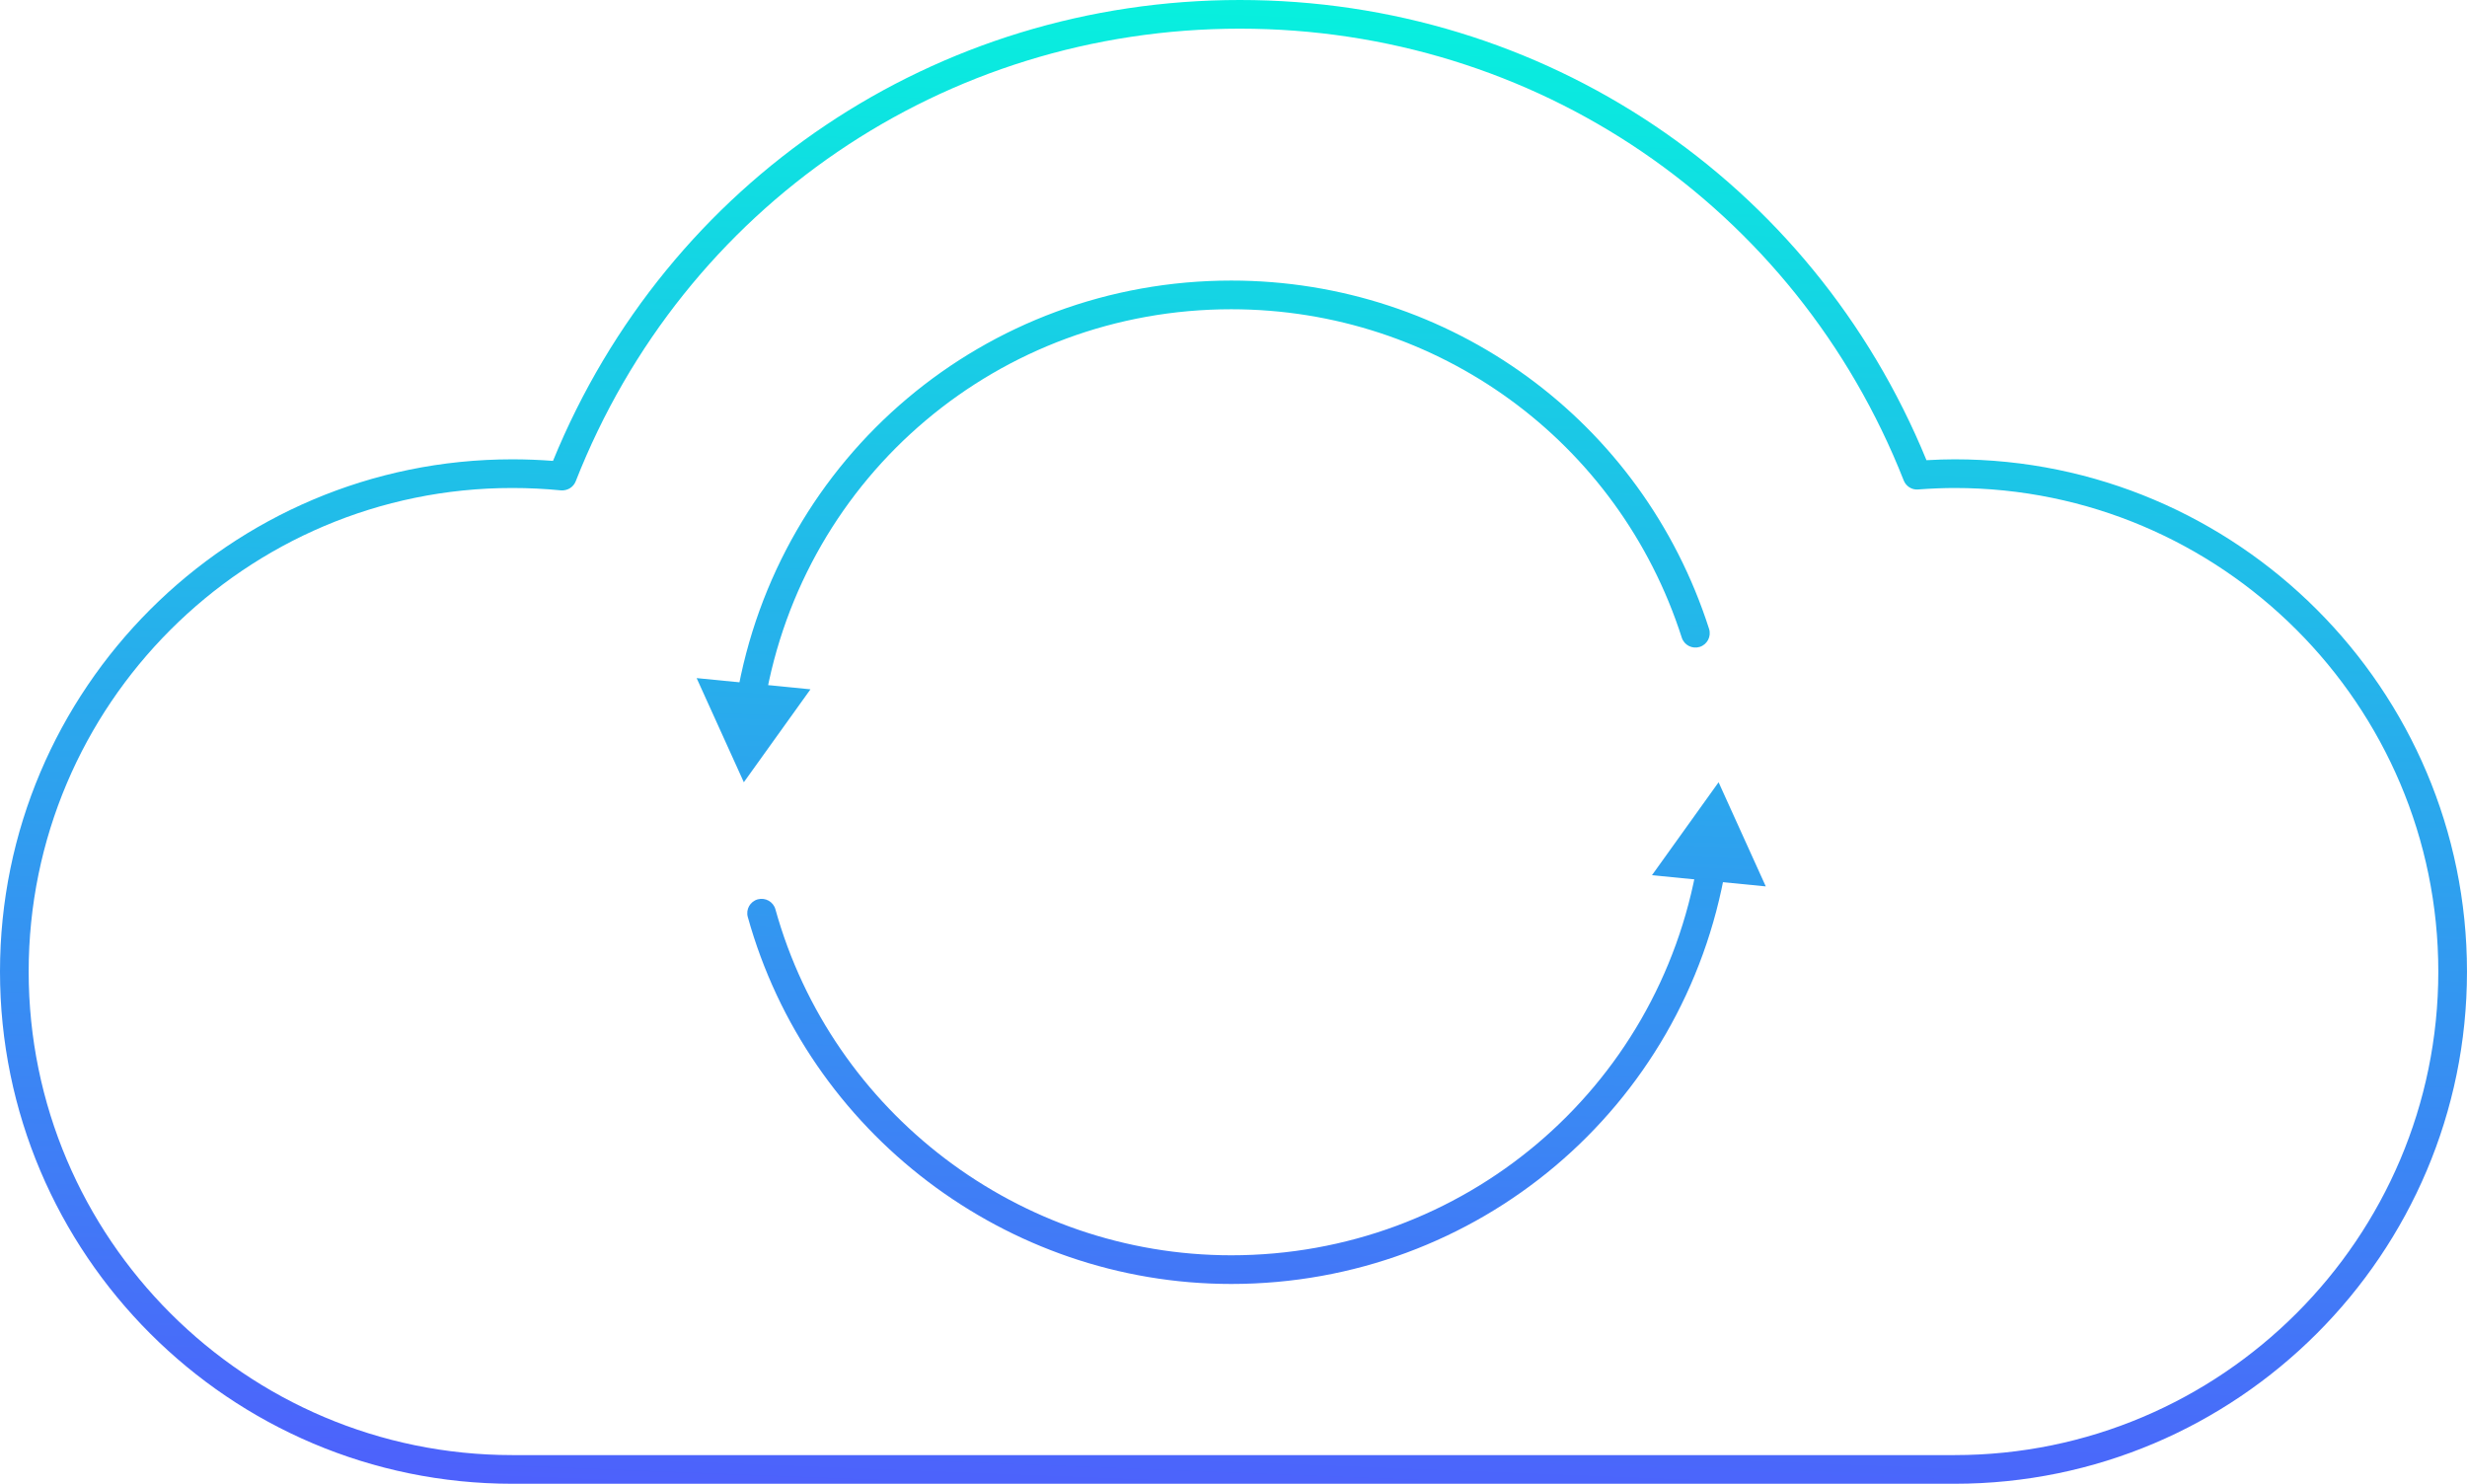 <?xml version="1.0" encoding="utf-8"?>
<!-- Generator: Adobe Illustrator 16.0.3, SVG Export Plug-In . SVG Version: 6.00 Build 0)  -->
<!DOCTYPE svg PUBLIC "-//W3C//DTD SVG 1.1//EN" "http://www.w3.org/Graphics/SVG/1.1/DTD/svg11.dtd">
<svg version="1.1" xmlns="http://www.w3.org/2000/svg" xmlns:xlink="http://www.w3.org/1999/xlink" x="0px" y="0px"
	 width="172.079px" height="103.506px" viewBox="0 0 172.079 103.506" enable-background="new 0 0 172.079 103.506"
	 xml:space="preserve">
<g id="ekrany">
</g>
<g id="numery-ikon">
</g>
<g id="artwork">
	<g>
		<g>
			<linearGradient id="SVGID_1_" gradientUnits="userSpaceOnUse" x1="89.116" y1="-10.998" x2="84.116" y2="117">
				<stop  offset="0" style="stop-color:#00FFDB"/>
				<stop  offset="1" style="stop-color:#5551FF"/>
			</linearGradient>
			<path fill="url(#SVGID_1_)" d="M136.342,103.506H35.73C16.028,103.506,0,87.479,0,67.777c0-19.704,16.028-35.735,35.73-35.735
				c0.954,0,1.907,0.037,2.843,0.109C46.57,12.594,65.294,0,86.484,0c21.166,0,39.884,12.576,47.892,32.103
				c0.721-0.041,1.358-0.061,1.966-0.061c19.705,0,35.736,16.031,35.736,35.735C172.079,87.479,156.047,103.506,136.342,103.506z
				 M35.73,34.042C17.131,34.042,2,49.176,2,67.777c0,18.598,15.131,33.729,33.73,33.729h100.612
				c18.602,0,33.736-15.131,33.736-33.729c0-18.602-15.134-33.735-33.736-33.735c-0.757,0-1.569,0.032-2.553,0.102
				c-0.436,0.04-0.841-0.225-1.001-0.63C125.242,14.37,107.066,2,86.484,2C65.873,2,47.688,14.396,40.156,33.578
				c-0.164,0.417-0.586,0.664-1.03,0.63C38.018,34.098,36.875,34.042,35.73,34.042z"/>
		</g>
		<g>
			<linearGradient id="SVGID_2_" gradientUnits="userSpaceOnUse" x1="89.111" y1="-11.001" x2="84.111" y2="117.003">
				<stop  offset="0" style="stop-color:#00FFDB"/>
				<stop  offset="1" style="stop-color:#5551FF"/>
			</linearGradient>
			<path fill="url(#SVGID_2_)" d="M85.881,89.568c-15.663,0-29.529-10.526-33.721-25.6c-0.148-0.532,0.164-1.083,0.696-1.231
				c0.532-0.144,1.083,0.165,1.231,0.696c3.952,14.21,17.026,24.135,31.794,24.135c16.153,0,29.833-11.54,32.529-27.44
				c0.092-0.545,0.609-0.908,1.153-0.819c0.545,0.093,0.911,0.609,0.819,1.153C117.522,77.327,103.013,89.568,85.881,89.568z"/>
			<g>
				<linearGradient id="SVGID_3_" gradientUnits="userSpaceOnUse" x1="121.978" y1="-9.725" x2="116.977" y2="118.293">
					<stop  offset="0" style="stop-color:#00FFDB"/>
					<stop  offset="1" style="stop-color:#5551FF"/>
				</linearGradient>
				<polygon fill="url(#SVGID_3_)" points="115.229,61.053 119.876,54.569 123.168,61.835 				"/>
			</g>
		</g>
		<g>
			<linearGradient id="SVGID_4_" gradientUnits="userSpaceOnUse" x1="87.56" y1="-11.06" x2="82.56" y2="116.943">
				<stop  offset="0" style="stop-color:#00FFDB"/>
				<stop  offset="1" style="stop-color:#5551FF"/>
			</linearGradient>
			<path fill="url(#SVGID_4_)" d="M52.365,49.844c-0.056,0-0.112-0.005-0.169-0.014c-0.544-0.093-0.911-0.609-0.818-1.153
				c2.86-16.865,17.371-29.105,34.503-29.105c15.273,0,28.667,9.764,33.33,24.296c0.168,0.526-0.121,1.089-0.647,1.258
				c-0.525,0.167-1.089-0.121-1.257-0.646c-4.396-13.701-17.025-22.907-31.426-22.907c-16.153,0-29.835,11.54-32.532,27.439
				C53.267,49.499,52.844,49.844,52.365,49.844z"/>
			<g>
				<linearGradient id="SVGID_5_" gradientUnits="userSpaceOnUse" x1="54.907" y1="-12.335" x2="49.907" y2="115.665">
					<stop  offset="0" style="stop-color:#00FFDB"/>
					<stop  offset="1" style="stop-color:#5551FF"/>
				</linearGradient>
				<polygon fill="url(#SVGID_5_)" points="56.532,48.086 51.884,54.569 48.592,47.304 				"/>
			</g>
		</g>
	</g>
</g>
</svg>
